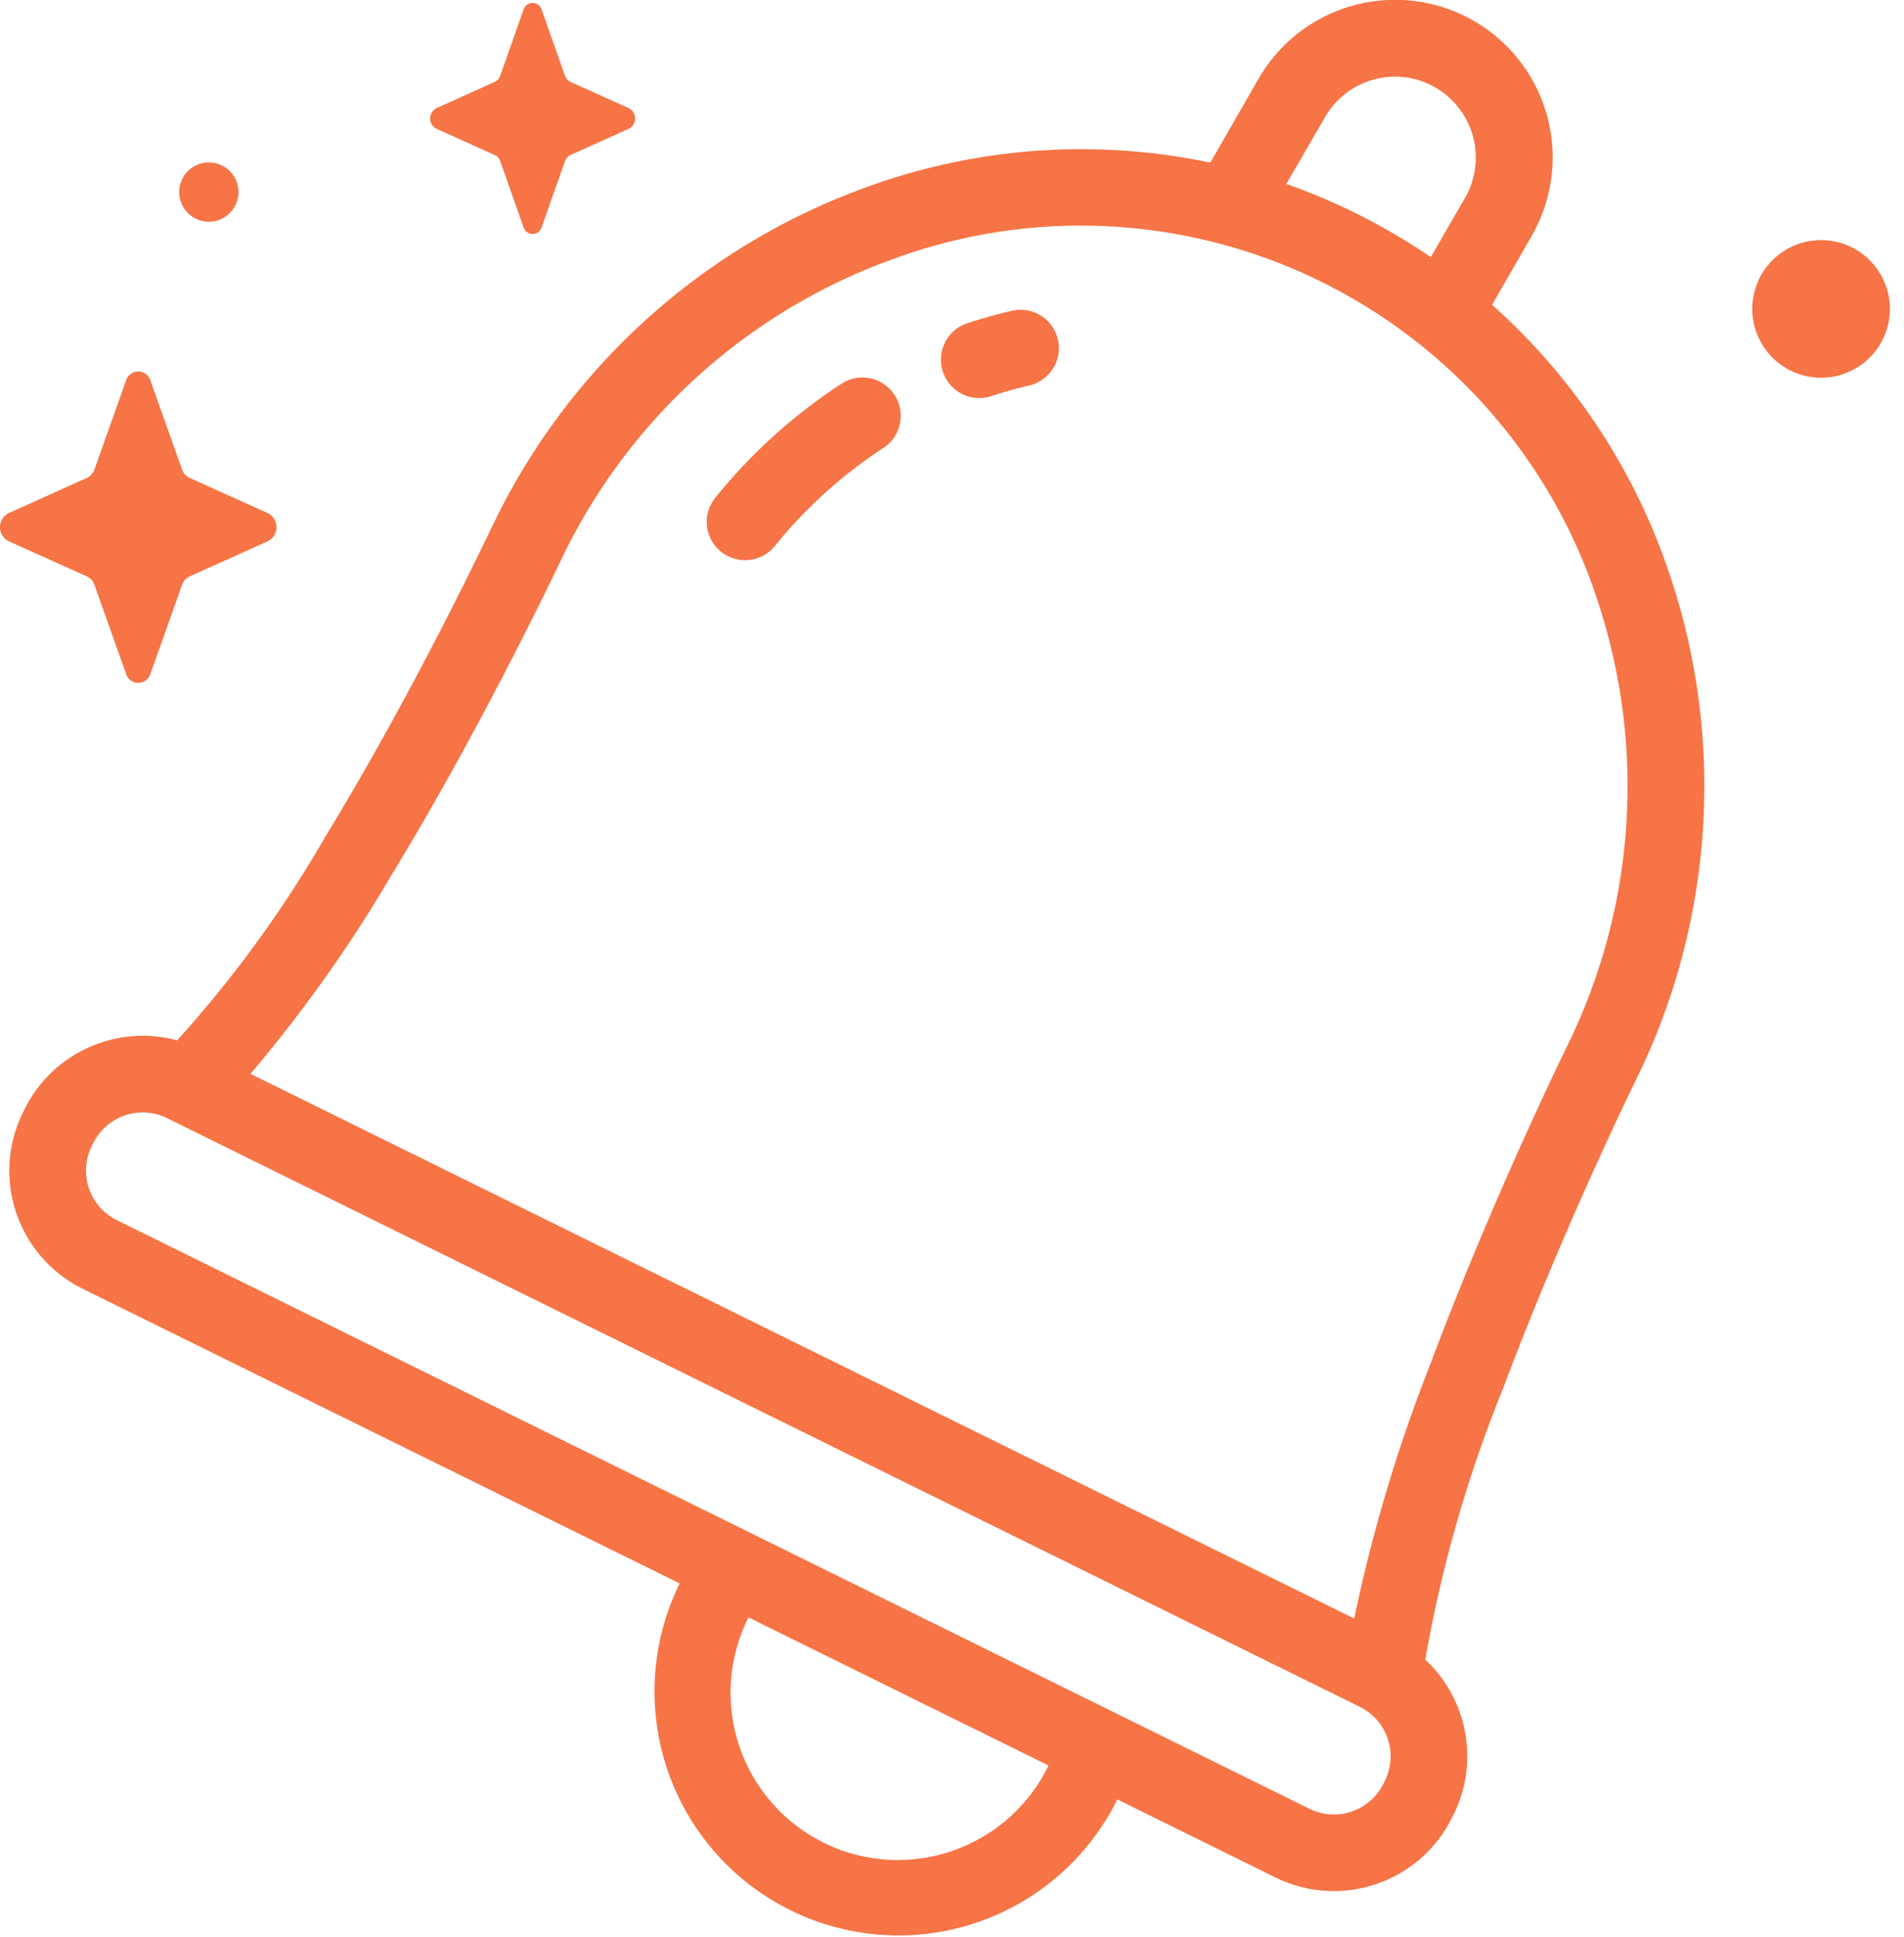 <svg xmlns="http://www.w3.org/2000/svg" width="49.165" height="50.002" viewBox="0 0 49.165 50.002">
  <g id="_003-bell" data-name="003-bell" transform="translate(-6.267 -0.001)">
    <g id="Group_10148" data-name="Group 10148" transform="translate(6.267 0.076)">
      <path id="Path_5548" data-name="Path 5548" d="M10.155,98.442l.814,2.288a.367.367,0,0,0,.191.215l2.032.916a.405.405,0,0,1,0,.716l-2.032.916a.367.367,0,0,0-.191.215l-.814,2.288a.33.33,0,0,1-.636,0l-.814-2.288a.367.367,0,0,0-.191-.215l-2.032-.916a.405.405,0,0,1,0-.716l2.032-.916a.367.367,0,0,0,.191-.215l.814-2.288a.33.33,0,0,1,.636,0Z" transform="translate(-6.267 -88.683)" fill="#f67446"/>
      <path id="Path_5549" data-name="Path 5549" d="M122.854.942l.6,1.7a.272.272,0,0,0,.142.159l1.508.679a.3.3,0,0,1,0,.531l-1.508.679a.272.272,0,0,0-.142.159l-.6,1.7a.245.245,0,0,1-.472,0l-.6-1.7a.272.272,0,0,0-.142-.159l-1.508-.679a.3.3,0,0,1,0-.531l1.508-.679a.272.272,0,0,0,.142-.159l.6-1.7a.245.245,0,0,1,.472,0Z" transform="translate(-108.865 -0.762)" fill="#f67446"/>
      <circle id="Ellipse_1369" data-name="Ellipse 1369" cx="1.776" cy="1.776" r="1.776" transform="matrix(0.232, -0.973, 0.973, 0.232, 44.884, 9.217)" fill="#f67446"/>
      <circle id="Ellipse_1370" data-name="Ellipse 1370" cx="0.766" cy="0.766" r="0.766" transform="translate(4.627 4.118)" fill="#f67446"/>
    </g>
    <g id="Group_10149" data-name="Group 10149" transform="translate(6.505 0.001)">
      <path id="Path_5550" data-name="Path 5550" d="M51.668,15.108A16.186,16.186,0,0,0,46.992,7.87L48.012,6.1a4.069,4.069,0,1,0-7.048-4.069L39.717,4.2a16.169,16.169,0,0,0-8.878.633,17.173,17.173,0,0,0-9.605,8.634l-.054.111c-.791,1.65-2.4,4.884-4.3,8a30.811,30.811,0,0,1-3.84,5.283,3.41,3.41,0,0,0-3.943,1.78l-.039.078A3.4,3.4,0,0,0,10.6,33.276l15.415,7.607a6.3,6.3,0,1,0,11.3,5.576L41.4,48.475a3.405,3.405,0,0,0,4.559-1.546L46,46.85a3.41,3.41,0,0,0-.732-4,34.147,34.147,0,0,1,2.005-6.992c1.552-4.134,3.369-7.841,3.387-7.877a17.172,17.172,0,0,0,1.009-12.875ZM42.68,3.025a2.074,2.074,0,0,1,1.268-.973,2.1,2.1,0,0,1,.544-.072,2.089,2.089,0,0,1,1.8,3.133l-.882,1.527a16.05,16.05,0,0,0-3.731-1.89Zm-11.029,45a4.319,4.319,0,0,1-3.859-6.264l7.747,3.823A4.323,4.323,0,0,1,31.651,48.023Zm12.573-2.049-.039.079a1.425,1.425,0,0,1-1.907.647l-30.8-15.2a1.424,1.424,0,0,1-.646-1.907l.039-.078a1.425,1.425,0,0,1,1.907-.647l30.8,15.2a1.425,1.425,0,0,1,.647,1.907Zm4.659-18.867c-.018.037-1.878,3.831-3.464,8.057a40.647,40.647,0,0,0-1.987,6.623l-28.5-14.063a36.3,36.3,0,0,0,3.633-5.117c1.946-3.192,3.591-6.493,4.4-8.177l.044-.091a15.2,15.2,0,0,1,8.5-7.646A14.04,14.04,0,0,1,49.781,15.71a15.2,15.2,0,0,1-.9,11.4Z" transform="translate(-8.702 -0.001)" fill="#f67446"/>
      <path id="Path_5551" data-name="Path 5551" d="M194.125,104.519a.99.99,0,0,1-.769-1.613,14.1,14.1,0,0,1,3.257-2.942.99.99,0,1,1,1.083,1.658,12.118,12.118,0,0,0-2.8,2.529A.988.988,0,0,1,194.125,104.519Z" transform="translate(-175.124 -90.056)" fill="#f67446"/>
      <path id="Path_5552" data-name="Path 5552" d="M256.023,84.182a.991.991,0,0,1-.308-1.932c.376-.123.763-.232,1.15-.322a.99.99,0,0,1,.45,1.929c-.331.077-.661.169-.983.275A.99.99,0,0,1,256.023,84.182Z" transform="translate(-230.976 -73.904)" fill="#f67446"/>
    </g>
  </g>
</svg>
